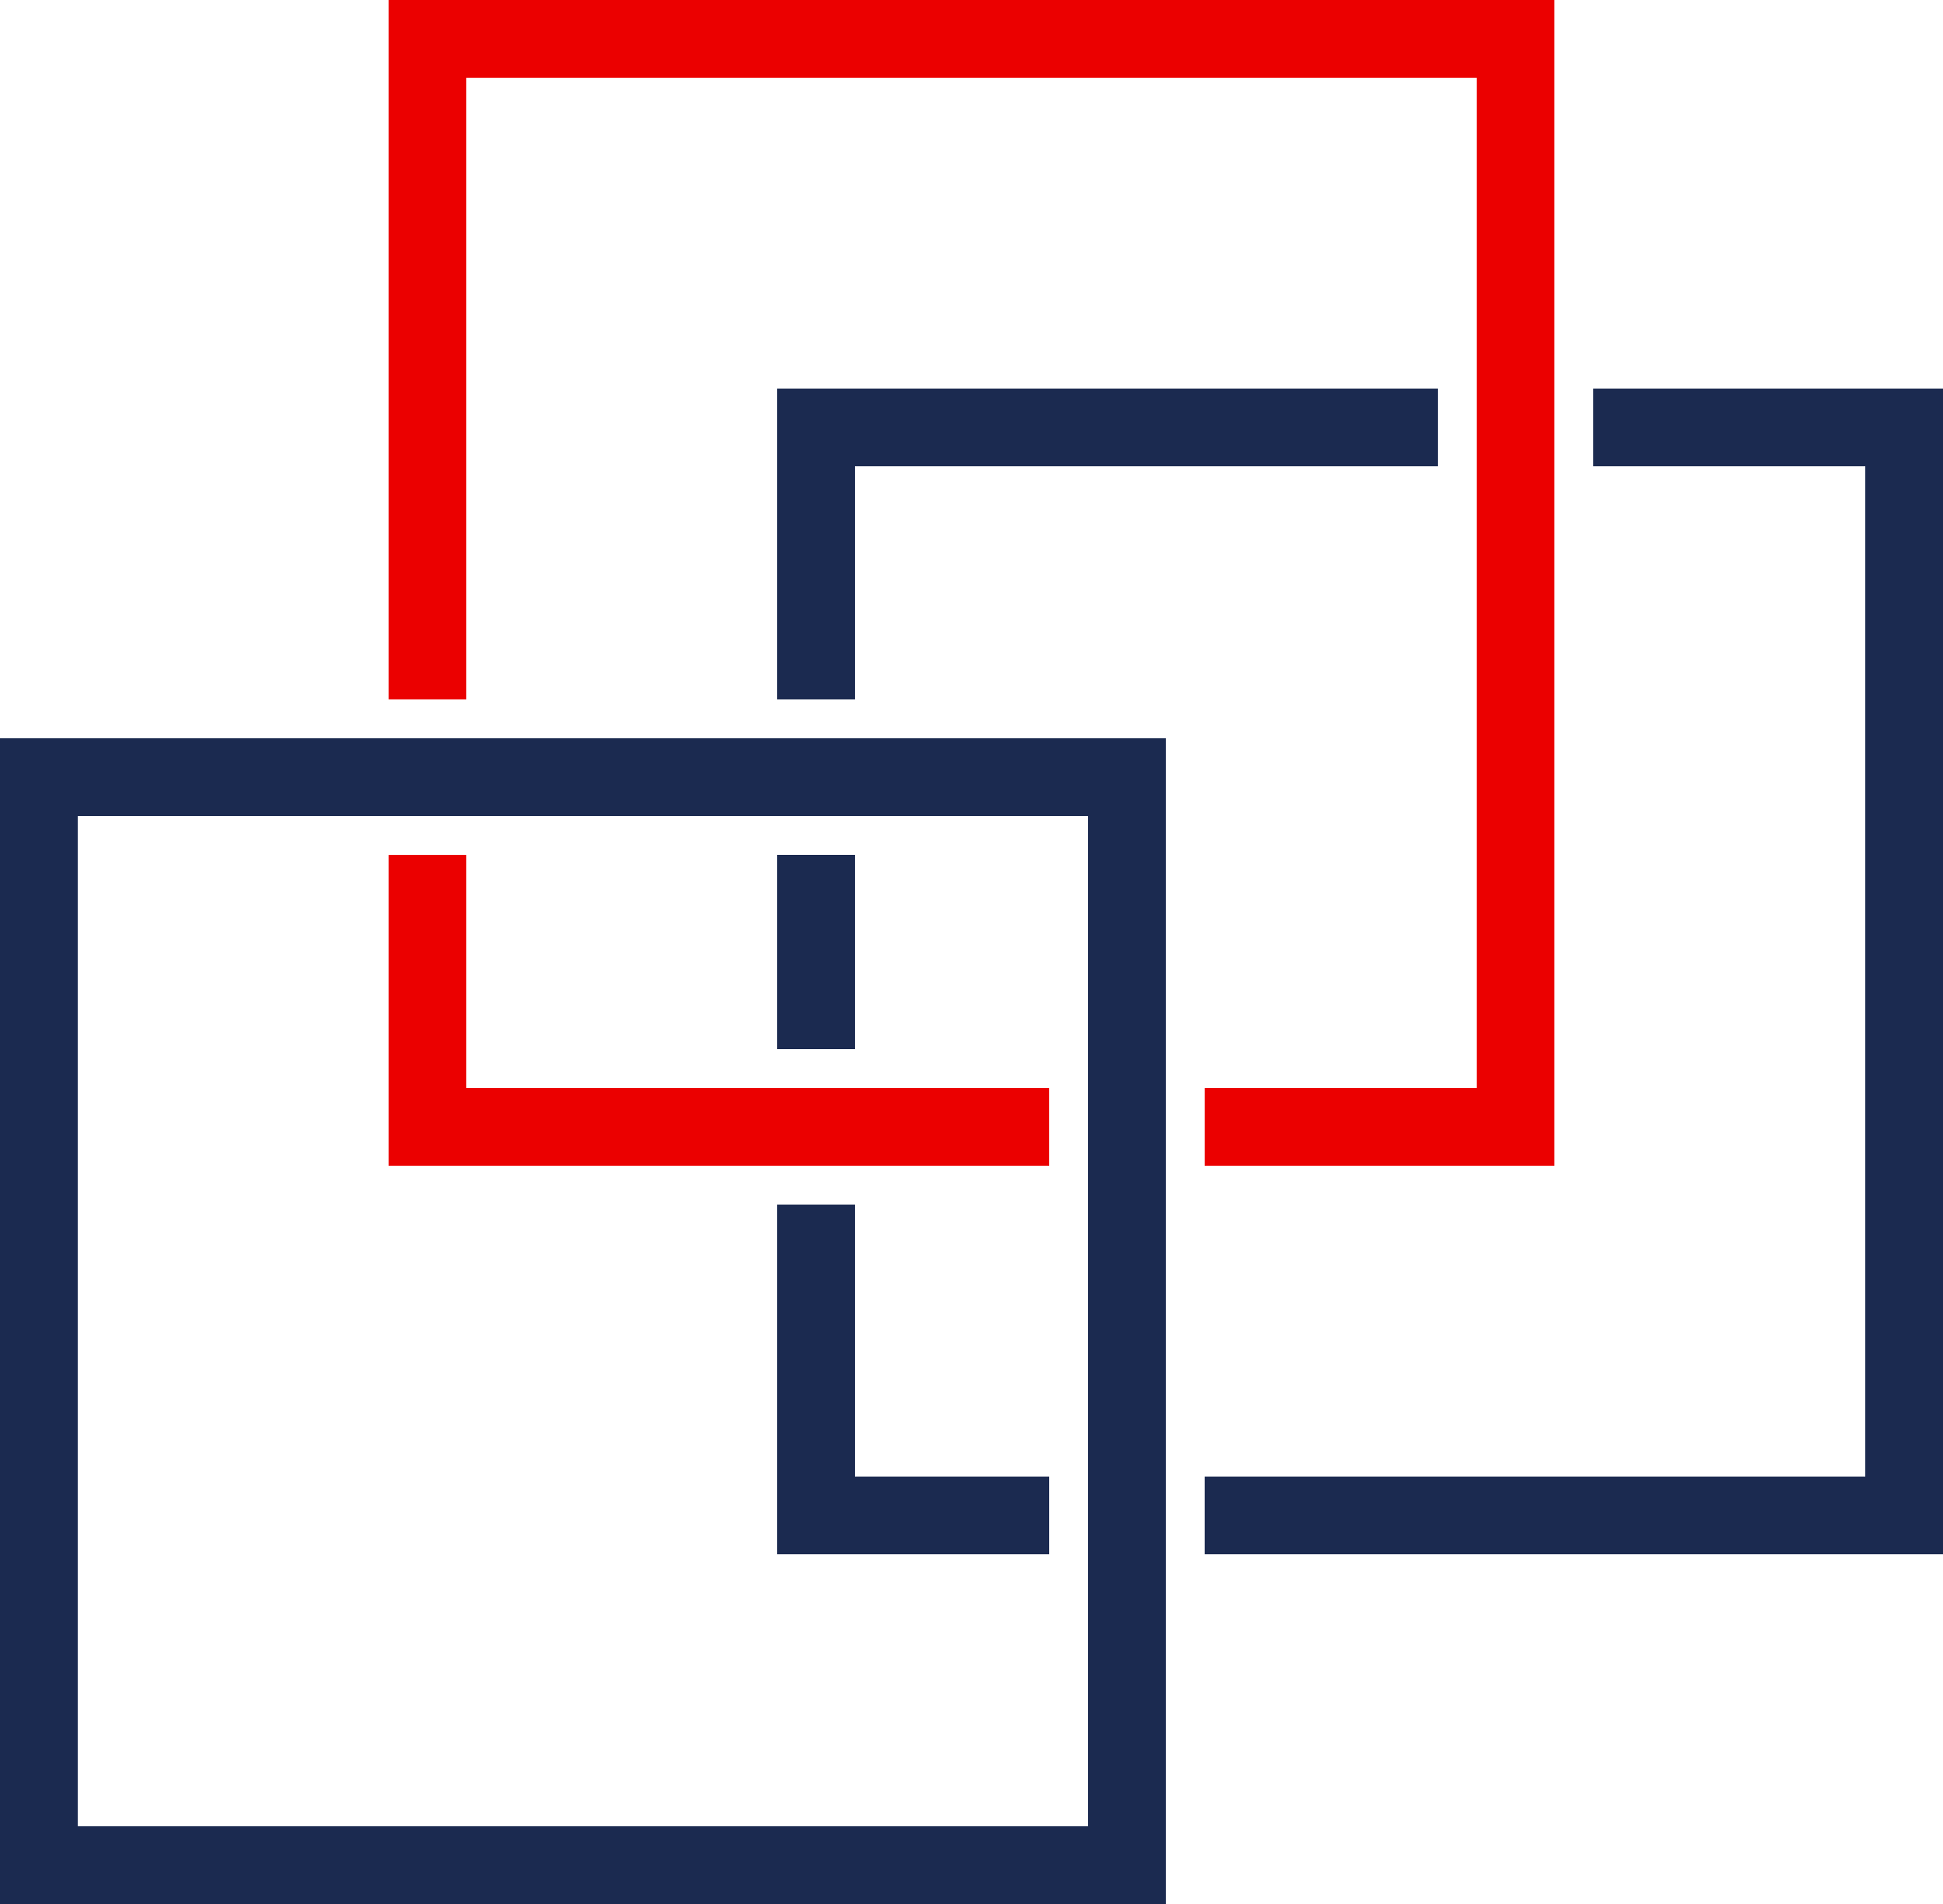 <svg width="1000" height="980" viewBox="0 0 1000 980" fill="none" xmlns="http://www.w3.org/2000/svg">
<g clip-path="url(#clip0_6091_42)">
<path fill-rule="evenodd" clip-rule="evenodd" d="M440 200H740V240H440V360H400V240V200H440ZM620 800H960H1000V760V240V200H960H820V240H960V760H620V800ZM540 760V800H440H400V760V620H440V760H540ZM440 440V540H400V440H440Z" fill="#1B2A50"/>
<path d="M580 400H20V960H580V400Z" stroke="#1B2A50" stroke-width="40"/>
<path fill-rule="evenodd" clip-rule="evenodd" d="M240 40H760V560H620V600H760H800V560V40V0H760H240H200V40V360H240V40ZM240 440H200V560V600H240H540V560H240V440Z" fill="#EB0000"/>
</g>
<defs>
<clipPath id="clip0_6091_42">
<rect width="1000" height="980" fill="white"/>
</clipPath>
</defs>
</svg>
